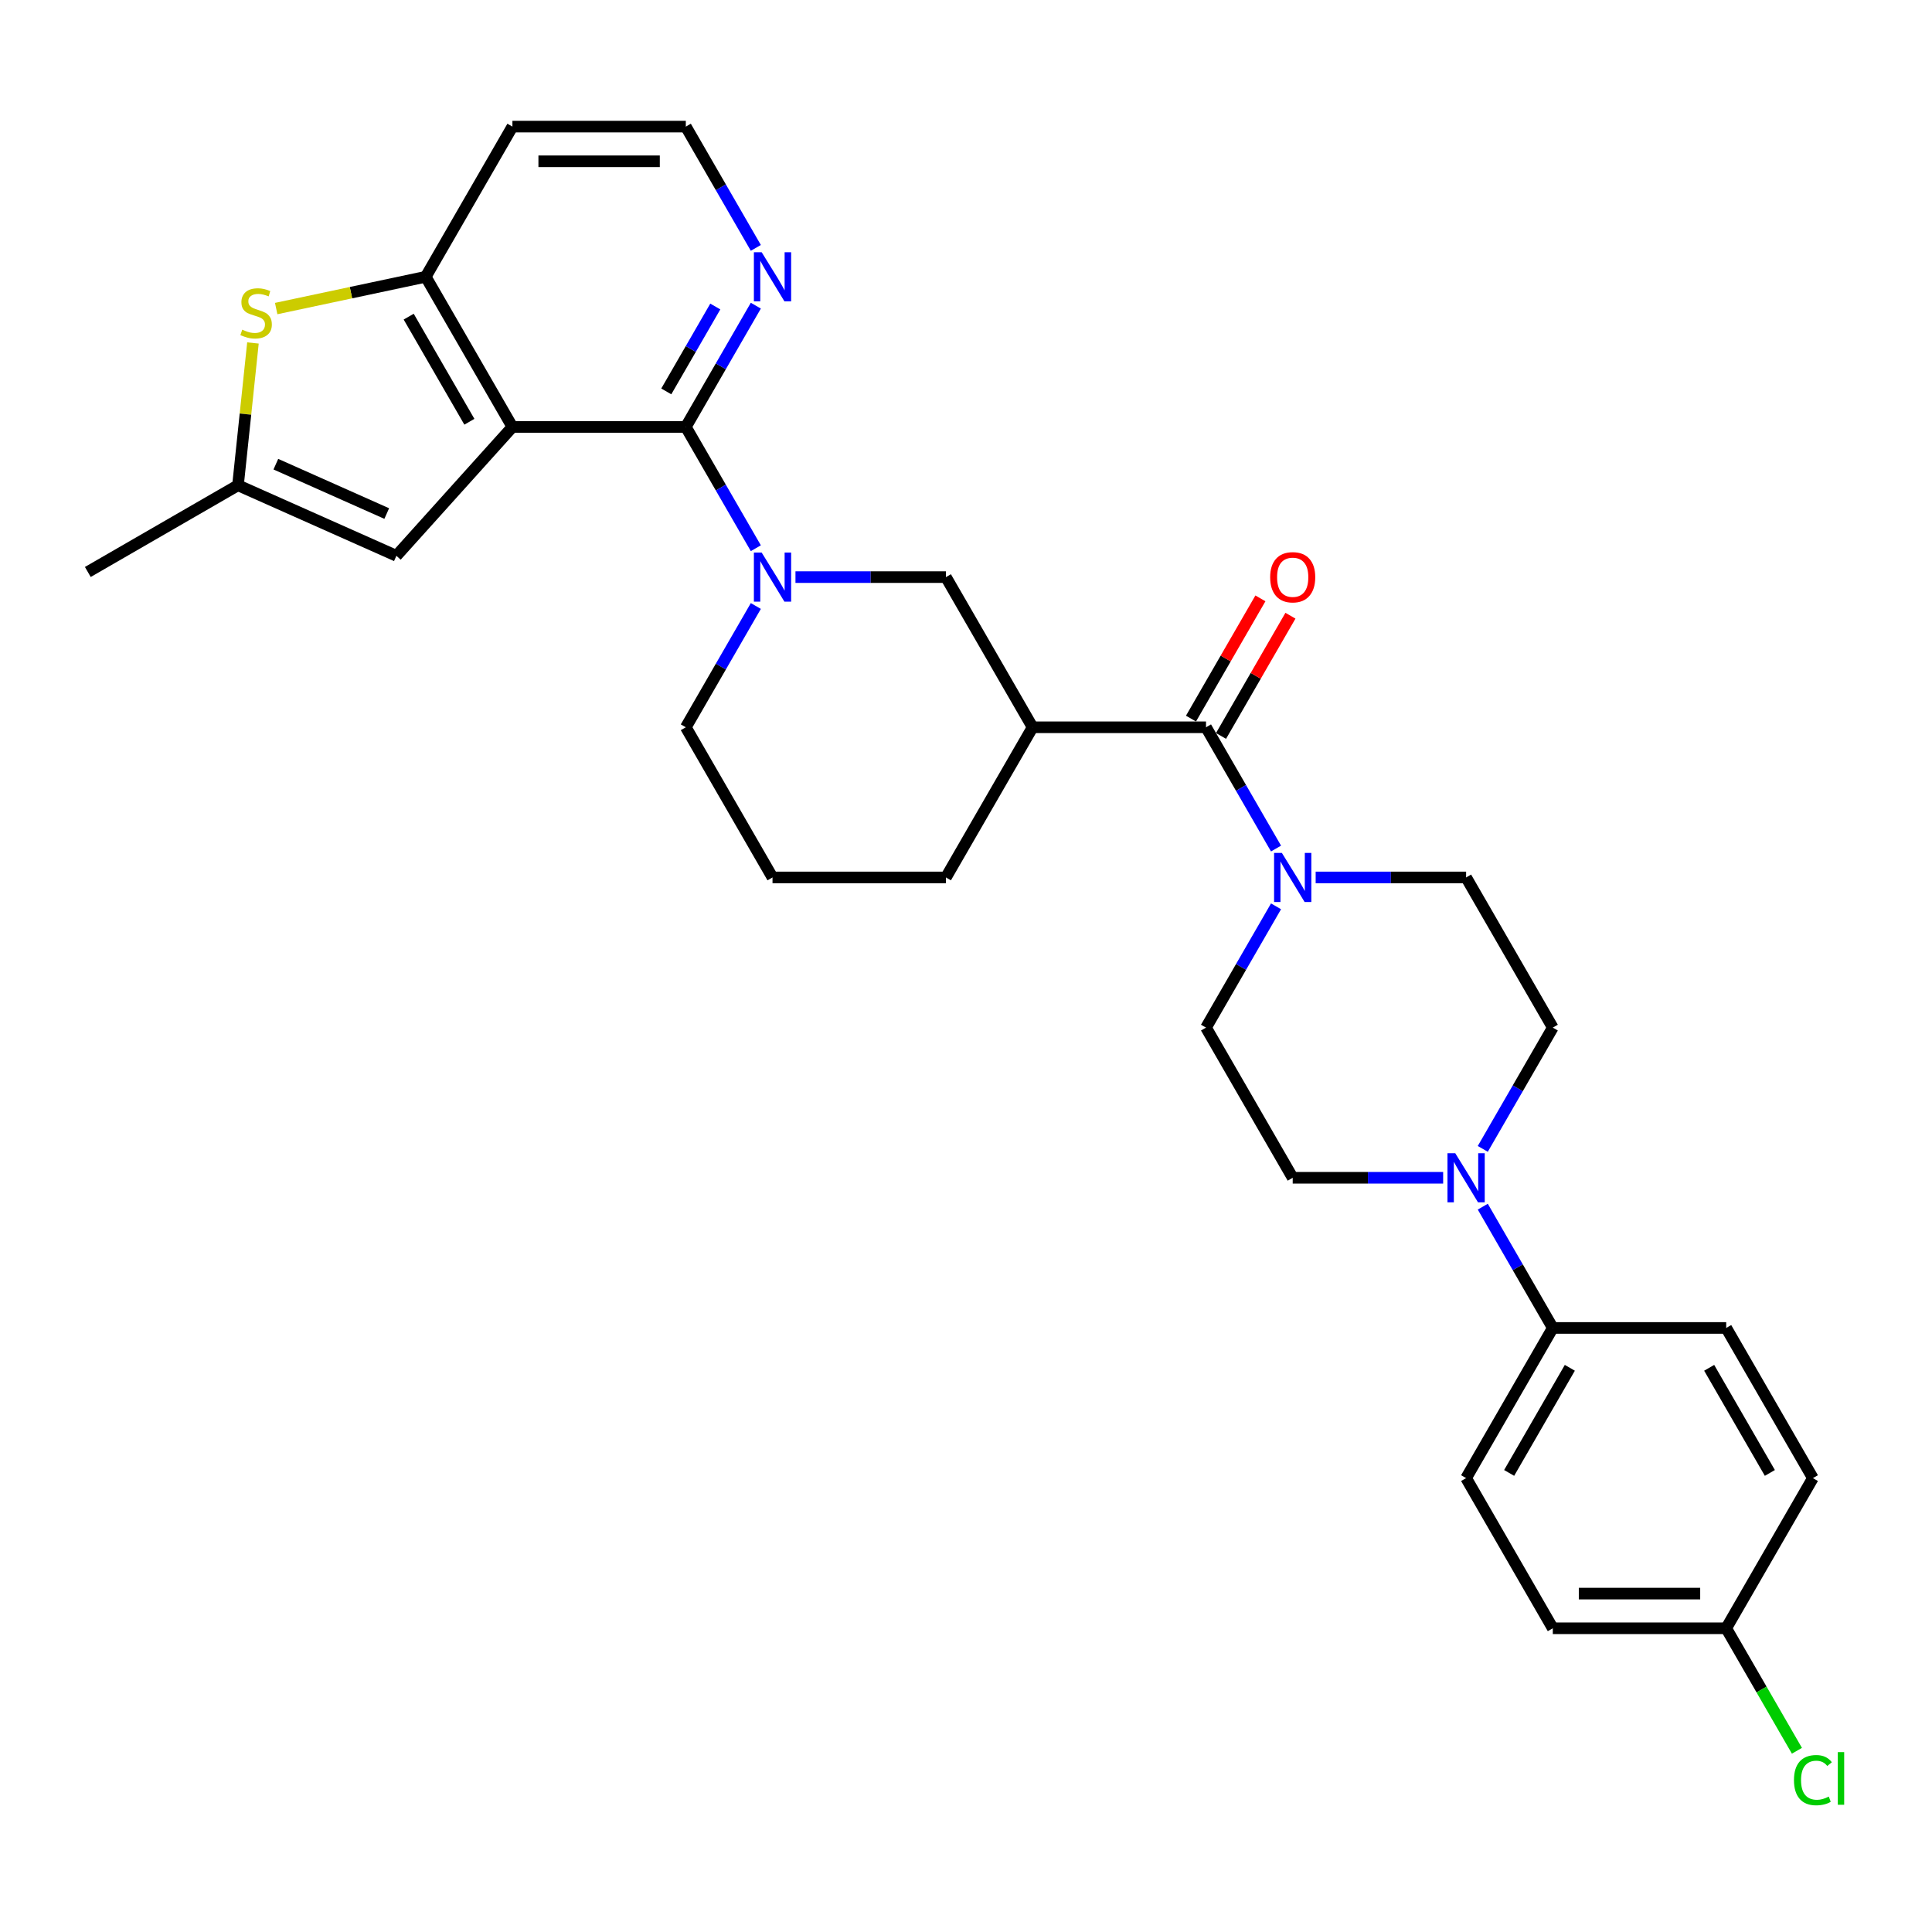 <?xml version='1.0' encoding='iso-8859-1'?>
<svg version='1.1' baseProfile='full'
              xmlns='http://www.w3.org/2000/svg'
                      xmlns:rdkit='http://www.rdkit.org/xml'
                      xmlns:xlink='http://www.w3.org/1999/xlink'
                  xml:space='preserve'
width='1000px' height='1000px' viewBox='0 0 1000 1000'>
<!-- END OF HEADER -->
<rect style='opacity:1.0;fill:#FFFFFF;stroke:none' width='1000' height='1000' x='0' y='0'> </rect>
<path class='bond-0' d='M 265.226,220.985 L 354.977,220.985' style='fill:none;fill-rule:evenodd;stroke:#000000;stroke-width:6px;stroke-linecap:butt;stroke-linejoin:miter;stroke-opacity:1' />
<path class='bond-4' d='M 265.226,220.985 L 220.351,143.259' style='fill:none;fill-rule:evenodd;stroke:#000000;stroke-width:6px;stroke-linecap:butt;stroke-linejoin:miter;stroke-opacity:1' />
<path class='bond-4' d='M 242.95,218.301 L 211.537,163.893' style='fill:none;fill-rule:evenodd;stroke:#000000;stroke-width:6px;stroke-linecap:butt;stroke-linejoin:miter;stroke-opacity:1' />
<path class='bond-7' d='M 265.226,220.985 L 205.172,287.682' style='fill:none;fill-rule:evenodd;stroke:#000000;stroke-width:6px;stroke-linecap:butt;stroke-linejoin:miter;stroke-opacity:1' />
<path class='bond-1' d='M 354.977,220.985 L 373.098,252.372' style='fill:none;fill-rule:evenodd;stroke:#000000;stroke-width:6px;stroke-linecap:butt;stroke-linejoin:miter;stroke-opacity:1' />
<path class='bond-1' d='M 373.098,252.372 L 391.219,283.759' style='fill:none;fill-rule:evenodd;stroke:#0000FF;stroke-width:6px;stroke-linecap:butt;stroke-linejoin:miter;stroke-opacity:1' />
<path class='bond-11' d='M 354.977,220.985 L 373.098,189.598' style='fill:none;fill-rule:evenodd;stroke:#000000;stroke-width:6px;stroke-linecap:butt;stroke-linejoin:miter;stroke-opacity:1' />
<path class='bond-11' d='M 373.098,189.598 L 391.219,158.211' style='fill:none;fill-rule:evenodd;stroke:#0000FF;stroke-width:6px;stroke-linecap:butt;stroke-linejoin:miter;stroke-opacity:1' />
<path class='bond-11' d='M 344.868,202.594 L 357.553,180.623' style='fill:none;fill-rule:evenodd;stroke:#000000;stroke-width:6px;stroke-linecap:butt;stroke-linejoin:miter;stroke-opacity:1' />
<path class='bond-11' d='M 357.553,180.623 L 370.238,158.652' style='fill:none;fill-rule:evenodd;stroke:#0000FF;stroke-width:6px;stroke-linecap:butt;stroke-linejoin:miter;stroke-opacity:1' />
<path class='bond-9' d='M 411.735,298.711 L 450.669,298.711' style='fill:none;fill-rule:evenodd;stroke:#0000FF;stroke-width:6px;stroke-linecap:butt;stroke-linejoin:miter;stroke-opacity:1' />
<path class='bond-9' d='M 450.669,298.711 L 489.602,298.711' style='fill:none;fill-rule:evenodd;stroke:#000000;stroke-width:6px;stroke-linecap:butt;stroke-linejoin:miter;stroke-opacity:1' />
<path class='bond-21' d='M 391.219,313.663 L 373.098,345.05' style='fill:none;fill-rule:evenodd;stroke:#0000FF;stroke-width:6px;stroke-linecap:butt;stroke-linejoin:miter;stroke-opacity:1' />
<path class='bond-21' d='M 373.098,345.05 L 354.977,376.437' style='fill:none;fill-rule:evenodd;stroke:#000000;stroke-width:6px;stroke-linecap:butt;stroke-linejoin:miter;stroke-opacity:1' />
<path class='bond-2' d='M 624.228,376.437 L 534.478,376.437' style='fill:none;fill-rule:evenodd;stroke:#000000;stroke-width:6px;stroke-linecap:butt;stroke-linejoin:miter;stroke-opacity:1' />
<path class='bond-6' d='M 624.228,376.437 L 642.349,407.824' style='fill:none;fill-rule:evenodd;stroke:#000000;stroke-width:6px;stroke-linecap:butt;stroke-linejoin:miter;stroke-opacity:1' />
<path class='bond-6' d='M 642.349,407.824 L 660.471,439.211' style='fill:none;fill-rule:evenodd;stroke:#0000FF;stroke-width:6px;stroke-linecap:butt;stroke-linejoin:miter;stroke-opacity:1' />
<path class='bond-15' d='M 632.001,380.925 L 649.966,349.807' style='fill:none;fill-rule:evenodd;stroke:#000000;stroke-width:6px;stroke-linecap:butt;stroke-linejoin:miter;stroke-opacity:1' />
<path class='bond-15' d='M 649.966,349.807 L 667.932,318.69' style='fill:none;fill-rule:evenodd;stroke:#FF0000;stroke-width:6px;stroke-linecap:butt;stroke-linejoin:miter;stroke-opacity:1' />
<path class='bond-15' d='M 616.455,371.95 L 634.421,340.832' style='fill:none;fill-rule:evenodd;stroke:#000000;stroke-width:6px;stroke-linecap:butt;stroke-linejoin:miter;stroke-opacity:1' />
<path class='bond-15' d='M 634.421,340.832 L 652.387,309.714' style='fill:none;fill-rule:evenodd;stroke:#FF0000;stroke-width:6px;stroke-linecap:butt;stroke-linejoin:miter;stroke-opacity:1' />
<path class='bond-3' d='M 534.478,376.437 L 489.602,298.711' style='fill:none;fill-rule:evenodd;stroke:#000000;stroke-width:6px;stroke-linecap:butt;stroke-linejoin:miter;stroke-opacity:1' />
<path class='bond-32' d='M 534.478,376.437 L 489.602,454.163' style='fill:none;fill-rule:evenodd;stroke:#000000;stroke-width:6px;stroke-linecap:butt;stroke-linejoin:miter;stroke-opacity:1' />
<path class='bond-5' d='M 220.351,143.259 L 181.653,151.484' style='fill:none;fill-rule:evenodd;stroke:#000000;stroke-width:6px;stroke-linecap:butt;stroke-linejoin:miter;stroke-opacity:1' />
<path class='bond-5' d='M 181.653,151.484 L 142.955,159.71' style='fill:none;fill-rule:evenodd;stroke:#CCCC00;stroke-width:6px;stroke-linecap:butt;stroke-linejoin:miter;stroke-opacity:1' />
<path class='bond-20' d='M 220.351,143.259 L 265.226,65.533' style='fill:none;fill-rule:evenodd;stroke:#000000;stroke-width:6px;stroke-linecap:butt;stroke-linejoin:miter;stroke-opacity:1' />
<path class='bond-30' d='M 130.923,177.518 L 127.052,214.348' style='fill:none;fill-rule:evenodd;stroke:#CCCC00;stroke-width:6px;stroke-linecap:butt;stroke-linejoin:miter;stroke-opacity:1' />
<path class='bond-30' d='M 127.052,214.348 L 123.181,251.178' style='fill:none;fill-rule:evenodd;stroke:#000000;stroke-width:6px;stroke-linecap:butt;stroke-linejoin:miter;stroke-opacity:1' />
<path class='bond-13' d='M 660.471,469.116 L 642.349,500.503' style='fill:none;fill-rule:evenodd;stroke:#0000FF;stroke-width:6px;stroke-linecap:butt;stroke-linejoin:miter;stroke-opacity:1' />
<path class='bond-13' d='M 642.349,500.503 L 624.228,531.889' style='fill:none;fill-rule:evenodd;stroke:#000000;stroke-width:6px;stroke-linecap:butt;stroke-linejoin:miter;stroke-opacity:1' />
<path class='bond-14' d='M 680.986,454.163 L 719.92,454.163' style='fill:none;fill-rule:evenodd;stroke:#0000FF;stroke-width:6px;stroke-linecap:butt;stroke-linejoin:miter;stroke-opacity:1' />
<path class='bond-14' d='M 719.92,454.163 L 758.854,454.163' style='fill:none;fill-rule:evenodd;stroke:#000000;stroke-width:6px;stroke-linecap:butt;stroke-linejoin:miter;stroke-opacity:1' />
<path class='bond-10' d='M 205.172,287.682 L 123.181,251.178' style='fill:none;fill-rule:evenodd;stroke:#000000;stroke-width:6px;stroke-linecap:butt;stroke-linejoin:miter;stroke-opacity:1' />
<path class='bond-10' d='M 200.174,265.809 L 142.78,240.255' style='fill:none;fill-rule:evenodd;stroke:#000000;stroke-width:6px;stroke-linecap:butt;stroke-linejoin:miter;stroke-opacity:1' />
<path class='bond-8' d='M 767.486,594.663 L 785.608,563.276' style='fill:none;fill-rule:evenodd;stroke:#0000FF;stroke-width:6px;stroke-linecap:butt;stroke-linejoin:miter;stroke-opacity:1' />
<path class='bond-8' d='M 785.608,563.276 L 803.729,531.889' style='fill:none;fill-rule:evenodd;stroke:#000000;stroke-width:6px;stroke-linecap:butt;stroke-linejoin:miter;stroke-opacity:1' />
<path class='bond-12' d='M 767.486,624.568 L 785.608,655.955' style='fill:none;fill-rule:evenodd;stroke:#0000FF;stroke-width:6px;stroke-linecap:butt;stroke-linejoin:miter;stroke-opacity:1' />
<path class='bond-12' d='M 785.608,655.955 L 803.729,687.342' style='fill:none;fill-rule:evenodd;stroke:#000000;stroke-width:6px;stroke-linecap:butt;stroke-linejoin:miter;stroke-opacity:1' />
<path class='bond-33' d='M 746.971,609.616 L 708.037,609.616' style='fill:none;fill-rule:evenodd;stroke:#0000FF;stroke-width:6px;stroke-linecap:butt;stroke-linejoin:miter;stroke-opacity:1' />
<path class='bond-33' d='M 708.037,609.616 L 669.103,609.616' style='fill:none;fill-rule:evenodd;stroke:#000000;stroke-width:6px;stroke-linecap:butt;stroke-linejoin:miter;stroke-opacity:1' />
<path class='bond-28' d='M 123.181,251.178 L 45.455,296.053' style='fill:none;fill-rule:evenodd;stroke:#000000;stroke-width:6px;stroke-linecap:butt;stroke-linejoin:miter;stroke-opacity:1' />
<path class='bond-31' d='M 391.219,128.306 L 373.098,96.92' style='fill:none;fill-rule:evenodd;stroke:#0000FF;stroke-width:6px;stroke-linecap:butt;stroke-linejoin:miter;stroke-opacity:1' />
<path class='bond-31' d='M 373.098,96.92 L 354.977,65.533' style='fill:none;fill-rule:evenodd;stroke:#000000;stroke-width:6px;stroke-linecap:butt;stroke-linejoin:miter;stroke-opacity:1' />
<path class='bond-18' d='M 803.729,687.342 L 758.854,765.068' style='fill:none;fill-rule:evenodd;stroke:#000000;stroke-width:6px;stroke-linecap:butt;stroke-linejoin:miter;stroke-opacity:1' />
<path class='bond-18' d='M 812.543,707.976 L 781.13,762.384' style='fill:none;fill-rule:evenodd;stroke:#000000;stroke-width:6px;stroke-linecap:butt;stroke-linejoin:miter;stroke-opacity:1' />
<path class='bond-19' d='M 803.729,687.342 L 893.479,687.342' style='fill:none;fill-rule:evenodd;stroke:#000000;stroke-width:6px;stroke-linecap:butt;stroke-linejoin:miter;stroke-opacity:1' />
<path class='bond-16' d='M 624.228,531.889 L 669.103,609.616' style='fill:none;fill-rule:evenodd;stroke:#000000;stroke-width:6px;stroke-linecap:butt;stroke-linejoin:miter;stroke-opacity:1' />
<path class='bond-17' d='M 758.854,454.163 L 803.729,531.889' style='fill:none;fill-rule:evenodd;stroke:#000000;stroke-width:6px;stroke-linecap:butt;stroke-linejoin:miter;stroke-opacity:1' />
<path class='bond-25' d='M 758.854,765.068 L 803.729,842.794' style='fill:none;fill-rule:evenodd;stroke:#000000;stroke-width:6px;stroke-linecap:butt;stroke-linejoin:miter;stroke-opacity:1' />
<path class='bond-26' d='M 893.479,687.342 L 938.354,765.068' style='fill:none;fill-rule:evenodd;stroke:#000000;stroke-width:6px;stroke-linecap:butt;stroke-linejoin:miter;stroke-opacity:1' />
<path class='bond-26' d='M 884.665,707.976 L 916.078,762.384' style='fill:none;fill-rule:evenodd;stroke:#000000;stroke-width:6px;stroke-linecap:butt;stroke-linejoin:miter;stroke-opacity:1' />
<path class='bond-22' d='M 265.226,65.533 L 354.977,65.533' style='fill:none;fill-rule:evenodd;stroke:#000000;stroke-width:6px;stroke-linecap:butt;stroke-linejoin:miter;stroke-opacity:1' />
<path class='bond-22' d='M 278.689,83.483 L 341.514,83.483' style='fill:none;fill-rule:evenodd;stroke:#000000;stroke-width:6px;stroke-linecap:butt;stroke-linejoin:miter;stroke-opacity:1' />
<path class='bond-29' d='M 354.977,376.437 L 399.852,454.163' style='fill:none;fill-rule:evenodd;stroke:#000000;stroke-width:6px;stroke-linecap:butt;stroke-linejoin:miter;stroke-opacity:1' />
<path class='bond-23' d='M 893.479,842.794 L 938.354,765.068' style='fill:none;fill-rule:evenodd;stroke:#000000;stroke-width:6px;stroke-linecap:butt;stroke-linejoin:miter;stroke-opacity:1' />
<path class='bond-27' d='M 893.479,842.794 L 911.782,874.495' style='fill:none;fill-rule:evenodd;stroke:#000000;stroke-width:6px;stroke-linecap:butt;stroke-linejoin:miter;stroke-opacity:1' />
<path class='bond-27' d='M 911.782,874.495 L 930.084,906.196' style='fill:none;fill-rule:evenodd;stroke:#00CC00;stroke-width:6px;stroke-linecap:butt;stroke-linejoin:miter;stroke-opacity:1' />
<path class='bond-34' d='M 893.479,842.794 L 803.729,842.794' style='fill:none;fill-rule:evenodd;stroke:#000000;stroke-width:6px;stroke-linecap:butt;stroke-linejoin:miter;stroke-opacity:1' />
<path class='bond-34' d='M 880.017,824.844 L 817.191,824.844' style='fill:none;fill-rule:evenodd;stroke:#000000;stroke-width:6px;stroke-linecap:butt;stroke-linejoin:miter;stroke-opacity:1' />
<path class='bond-24' d='M 489.602,454.163 L 399.852,454.163' style='fill:none;fill-rule:evenodd;stroke:#000000;stroke-width:6px;stroke-linecap:butt;stroke-linejoin:miter;stroke-opacity:1' />
<path  class='atom-2' d='M 394.234 286.002
L 402.563 299.465
Q 403.388 300.793, 404.717 303.199
Q 406.045 305.604, 406.117 305.748
L 406.117 286.002
L 409.491 286.002
L 409.491 311.42
L 406.009 311.42
L 397.07 296.701
Q 396.029 294.977, 394.916 293.003
Q 393.839 291.028, 393.516 290.418
L 393.516 311.42
L 390.213 311.42
L 390.213 286.002
L 394.234 286.002
' fill='#0000FF'/>
<path  class='atom-6' d='M 125.382 170.643
Q 125.669 170.75, 126.854 171.253
Q 128.039 171.756, 129.331 172.079
Q 130.659 172.366, 131.952 172.366
Q 134.357 172.366, 135.757 171.217
Q 137.157 170.032, 137.157 167.986
Q 137.157 166.586, 136.439 165.724
Q 135.757 164.863, 134.68 164.396
Q 133.603 163.929, 131.808 163.391
Q 129.547 162.709, 128.182 162.063
Q 126.854 161.416, 125.885 160.052
Q 124.951 158.688, 124.951 156.39
Q 124.951 153.195, 127.105 151.221
Q 129.295 149.246, 133.603 149.246
Q 136.547 149.246, 139.886 150.646
L 139.06 153.411
Q 136.009 152.154, 133.711 152.154
Q 131.234 152.154, 129.87 153.195
Q 128.505 154.2, 128.541 155.96
Q 128.541 157.324, 129.223 158.149
Q 129.941 158.975, 130.947 159.442
Q 131.988 159.909, 133.711 160.447
Q 136.009 161.165, 137.373 161.883
Q 138.737 162.601, 139.706 164.073
Q 140.711 165.509, 140.711 167.986
Q 140.711 171.504, 138.342 173.407
Q 136.009 175.274, 132.095 175.274
Q 129.834 175.274, 128.111 174.771
Q 126.423 174.305, 124.413 173.479
L 125.382 170.643
' fill='#CCCC00'/>
<path  class='atom-7' d='M 663.485 441.455
L 671.814 454.917
Q 672.639 456.246, 673.968 458.651
Q 675.296 461.056, 675.368 461.2
L 675.368 441.455
L 678.742 441.455
L 678.742 466.872
L 675.26 466.872
L 666.321 452.153
Q 665.28 450.43, 664.167 448.455
Q 663.09 446.481, 662.767 445.87
L 662.767 466.872
L 659.464 466.872
L 659.464 441.455
L 663.485 441.455
' fill='#0000FF'/>
<path  class='atom-9' d='M 753.235 596.907
L 761.564 610.369
Q 762.39 611.698, 763.718 614.103
Q 765.046 616.508, 765.118 616.652
L 765.118 596.907
L 768.493 596.907
L 768.493 622.324
L 765.011 622.324
L 756.071 607.605
Q 755.03 605.882, 753.917 603.907
Q 752.84 601.933, 752.517 601.323
L 752.517 622.324
L 749.214 622.324
L 749.214 596.907
L 753.235 596.907
' fill='#0000FF'/>
<path  class='atom-12' d='M 394.234 130.55
L 402.563 144.013
Q 403.388 145.341, 404.717 147.746
Q 406.045 150.152, 406.117 150.295
L 406.117 130.55
L 409.491 130.55
L 409.491 155.967
L 406.009 155.967
L 397.07 141.248
Q 396.029 139.525, 394.916 137.551
Q 393.839 135.576, 393.516 134.966
L 393.516 155.967
L 390.213 155.967
L 390.213 130.55
L 394.234 130.55
' fill='#0000FF'/>
<path  class='atom-16' d='M 657.436 298.783
Q 657.436 292.68, 660.451 289.269
Q 663.467 285.859, 669.103 285.859
Q 674.74 285.859, 677.755 289.269
Q 680.771 292.68, 680.771 298.783
Q 680.771 304.958, 677.719 308.476
Q 674.668 311.958, 669.103 311.958
Q 663.503 311.958, 660.451 308.476
Q 657.436 304.994, 657.436 298.783
M 669.103 309.086
Q 672.98 309.086, 675.063 306.501
Q 677.181 303.881, 677.181 298.783
Q 677.181 293.793, 675.063 291.28
Q 672.98 288.731, 669.103 288.731
Q 665.226 288.731, 663.108 291.244
Q 661.026 293.757, 661.026 298.783
Q 661.026 303.917, 663.108 306.501
Q 665.226 309.086, 669.103 309.086
' fill='#FF0000'/>
<path  class='atom-28' d='M 928.554 921.4
Q 928.554 915.081, 931.498 911.778
Q 934.477 908.44, 940.114 908.44
Q 945.355 908.44, 948.155 912.137
L 945.786 914.076
Q 943.74 911.383, 940.114 911.383
Q 936.272 911.383, 934.226 913.968
Q 932.216 916.517, 932.216 921.4
Q 932.216 926.426, 934.298 929.01
Q 936.416 931.595, 940.508 931.595
Q 943.309 931.595, 946.576 929.908
L 947.581 932.6
Q 946.253 933.462, 944.242 933.965
Q 942.232 934.467, 940.006 934.467
Q 934.477 934.467, 931.498 931.093
Q 928.554 927.718, 928.554 921.4
' fill='#00CC00'/>
<path  class='atom-28' d='M 951.243 906.896
L 954.545 906.896
L 954.545 934.144
L 951.243 934.144
L 951.243 906.896
' fill='#00CC00'/>
</svg>
